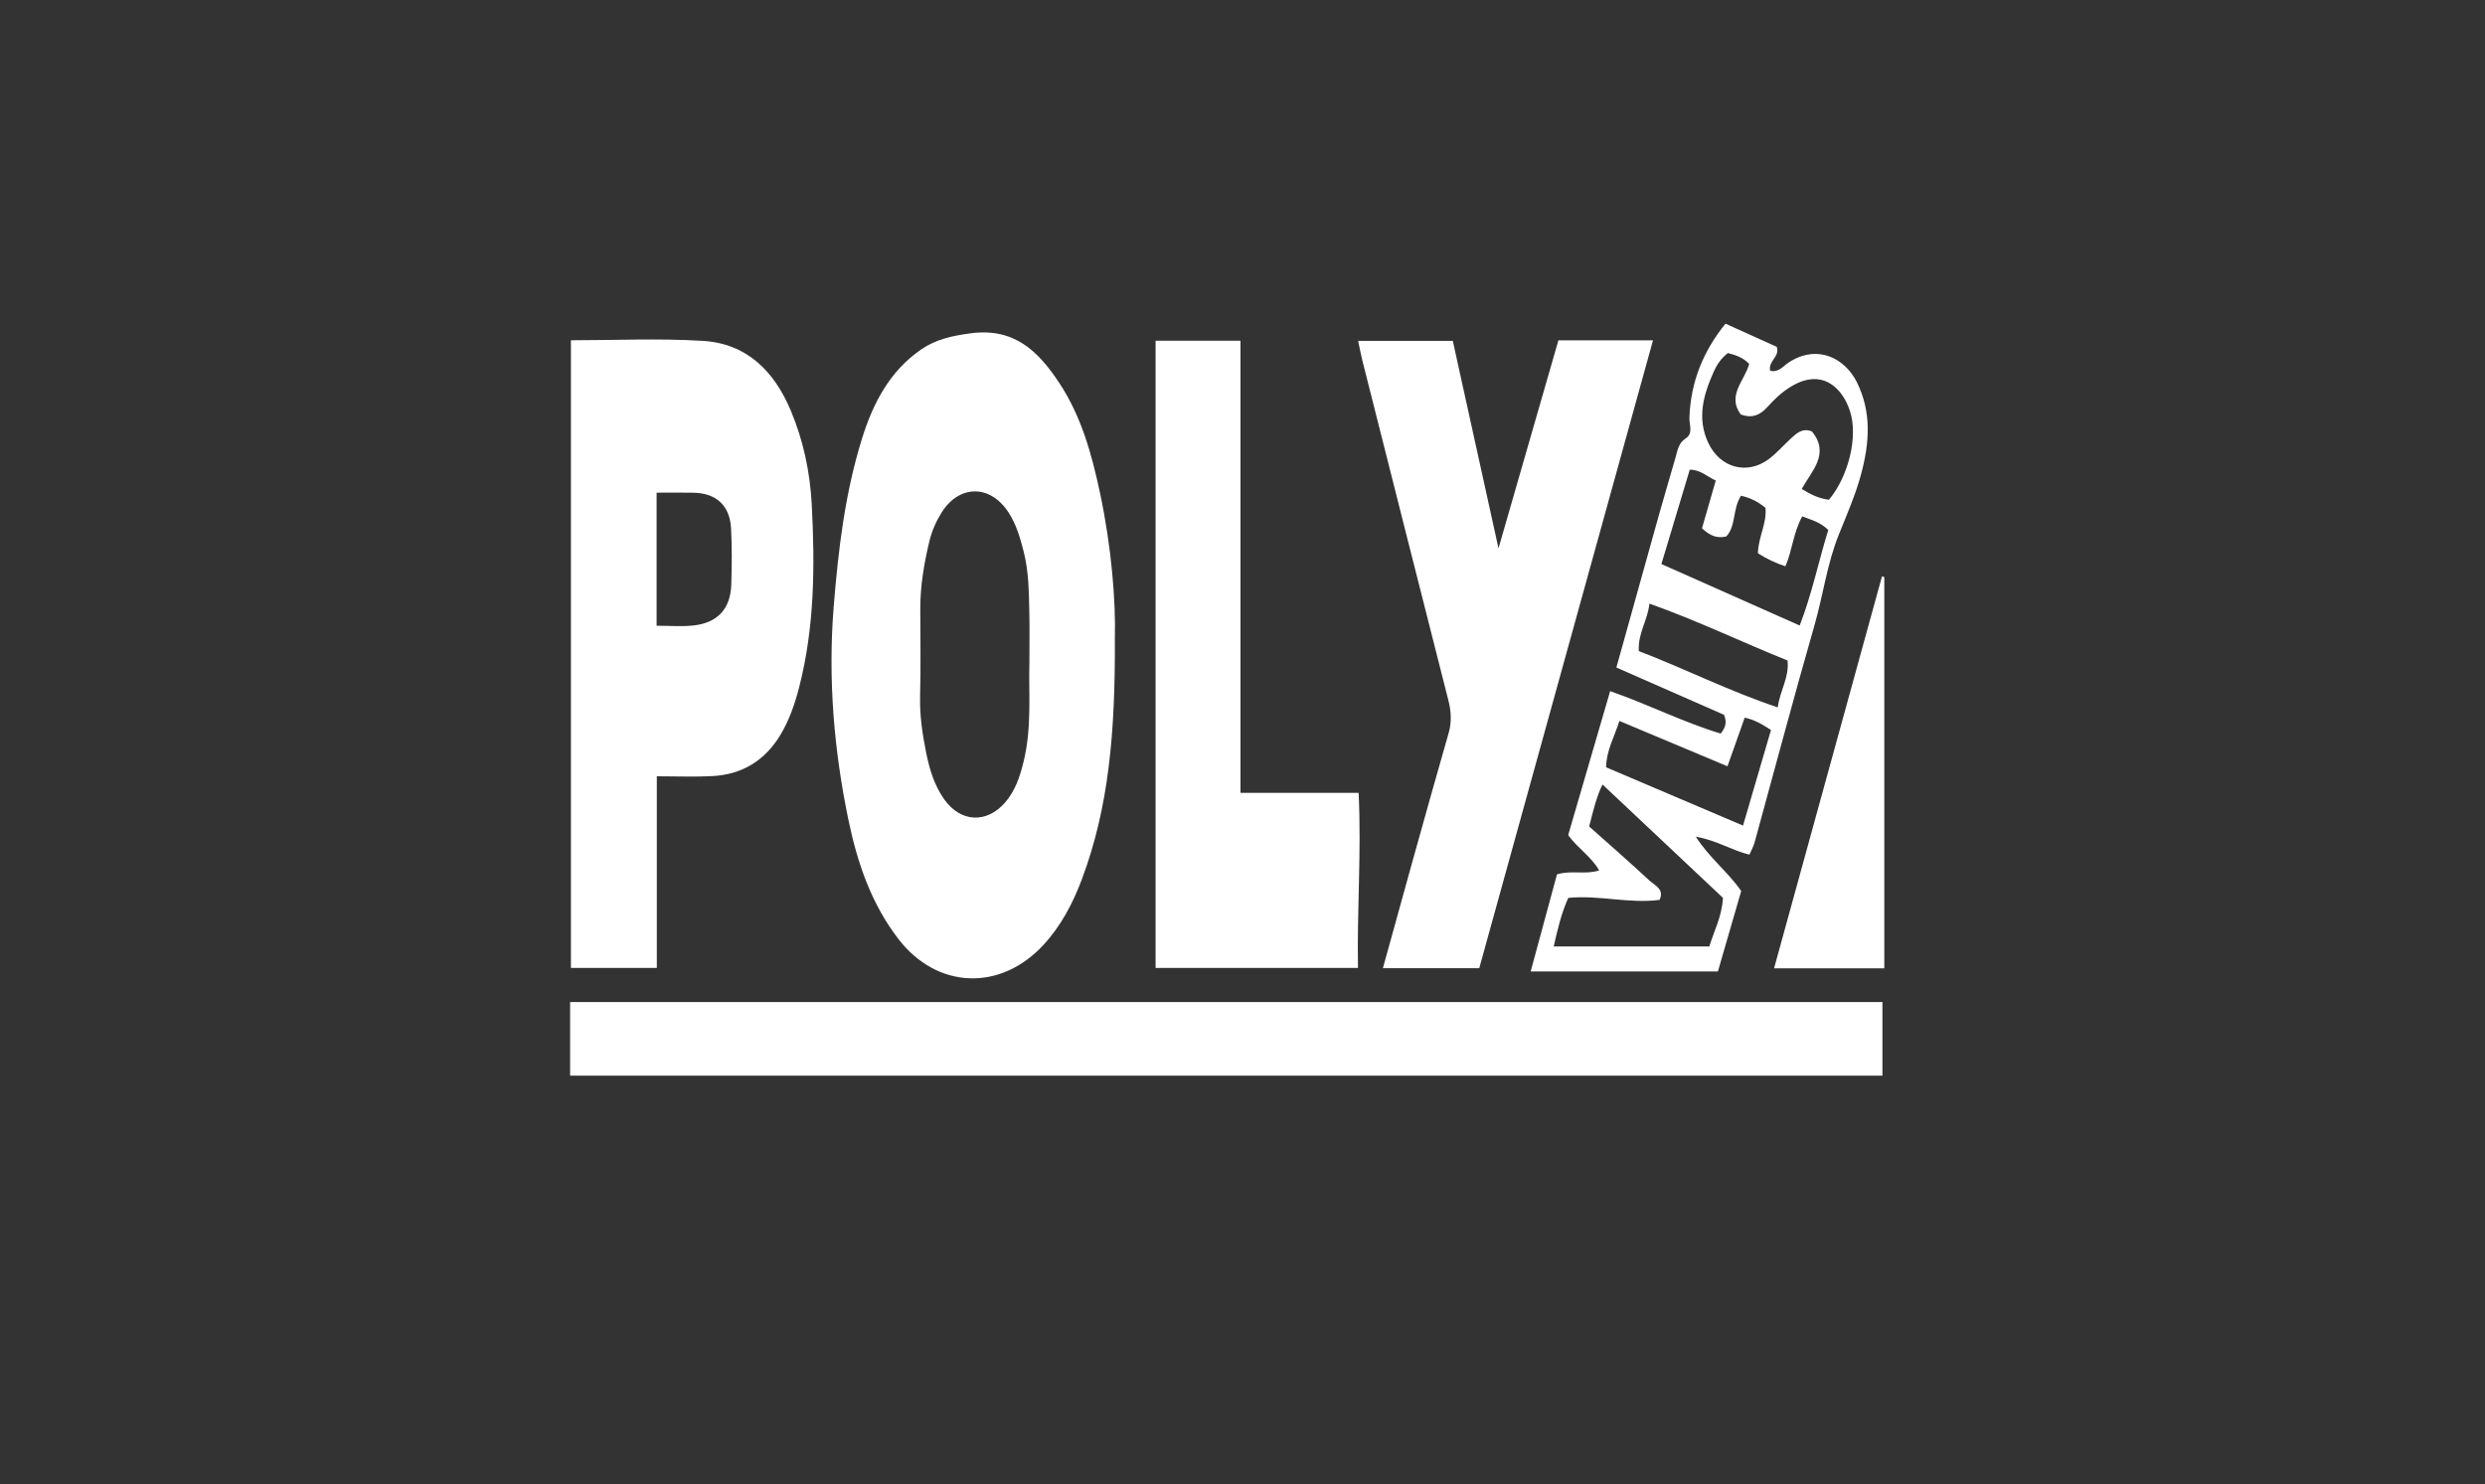 <?xml version="1.0" encoding="UTF-8"?>
<svg xmlns="http://www.w3.org/2000/svg" id="Ebene_2" data-name="Ebene 2" viewBox="0 0 803.89 480.11">
  <rect x="0" y="0" width="803.89" height="480.11" fill="#333333" stroke="none"/>
  <defs>
    <style>
      .cls-1 {
        fill: #fff;
      }
    </style>
  </defs>
  <path class="cls-1" d="M360.65,206.51c.16,30.42-1.95,54.69-10.67,77.95-2.89,7.72-6.69,14.98-12.36,21.15-13.91,15.16-34.45,14.45-47-1.85-8.74-11.35-13.27-24.61-16.13-38.4-4.74-22.8-6.66-45.8-4.79-69.14,1.48-18.37,3.64-36.56,9.11-54.19,3.56-11.48,8.95-21.98,19.27-29.04,4.75-3.25,9.92-4.34,15.82-5.15,14.27-1.95,22.03,5.87,28.76,16.03,7.19,10.84,10.57,23.24,13.23,35.79,3.68,17.35,5.09,34.93,4.76,46.84Zm-27.64,7.66c0-6.29,.08-10.9-.02-15.5-.15-6.77-.13-13.54-1.83-20.2-1.14-4.48-2.41-8.89-4.95-12.76-5.96-9.1-16.04-8.96-21.72,.28-1.78,2.89-3.1,5.98-3.89,9.32-1.68,7.09-2.9,14.22-2.89,21.53,.02,9.46,.18,18.92-.06,28.37-.16,6.12,.72,12.11,1.9,18.01,1.08,5.41,2.64,10.82,5.97,15.46,5.31,7.39,13.67,7.8,19.65,.91,3.27-3.77,4.76-8.37,5.93-13.08,2.78-11.21,1.61-22.65,1.91-32.33Z"></path>
  <path class="cls-1" d="M212.47,313.14h-27.78V110.08c14.23,0,28.48-.67,42.64,.19,14.22,.86,23.09,9.73,28.49,22.56,4.09,9.72,6.22,19.95,6.77,30.28,1.06,19.83,.94,39.72-4.06,59.18-1.38,5.39-3.18,10.64-6.07,15.45-4.99,8.29-12.35,12.81-21.96,13.33-5.76,.31-11.54,.06-18.02,.06v62.02Zm-.06-153.76v43.05c4.17,0,8.02,.32,11.79-.07,7.93-.81,12.14-5.4,12.37-13.31,.17-6.03,.26-12.09-.07-18.11-.4-7.37-4.78-11.38-12.05-11.54-3.83-.09-7.67-.02-12.04-.02Z"></path>
  <path class="cls-1" d="M184.43,347.98v-23.81h424.53v23.81H184.43Z"></path>
  <path class="cls-1" d="M478.52,313.22h-31.16c3.24-11.7,6.34-23.01,9.49-34.29,3.89-13.92,7.77-27.85,11.77-41.74,1.05-3.63,.83-7.07-.09-10.69-9.34-36.69-18.6-73.41-27.87-110.12-.47-1.87-.81-3.78-1.3-6.1h30.62c4.8,21.79,9.61,43.66,14.78,67.11,6.7-23.28,13.02-45.2,19.38-67.29h30.6c-18.76,67.78-37.43,135.24-56.21,203.12Z"></path>
  <path class="cls-1" d="M373.83,110.24h27.46v146.25h38.22c.93,19.28-.55,37.8-.21,56.65h-65.47V110.24Z"></path>
  <path class="cls-1" d="M522.89,215.95c4.73-16.97,9.23-33.17,13.77-49.36,1.75-6.25,3.62-12.46,5.4-18.7,.65-2.27,.92-4.56,3.28-6.08,2.48-1.6,1.1-4.41,1.18-6.67,.4-11.5,4.42-21.49,11.67-30.43,5.83,2.64,11.27,5.1,16.57,7.49,1.13,3.19-2.81,4.55-2.12,7.72,2.72,.75,4.32-1.6,6.12-2.75,9.44-5.99,18.17-1.05,21.9,6.41,4.84,9.69,4.13,19.55,1.45,29.63-1.8,6.78-4.64,13.22-7.22,19.64-3.85,9.57-5.11,19.68-7.91,29.43-6.71,23.34-12.92,46.83-19.37,70.25-.38,1.37-1.11,2.64-1.67,3.95-5.61-1.32-10.5-4.61-17.35-5.81,4.46,6.95,10.28,11.26,14.69,17.58-2.38,8.22-4.91,16.93-7.54,26.01h-60.57c2.91-10.73,5.72-21.1,8.51-31.39,4.66-1.45,9.12,.19,13.64-1.29-2.52-4.46-6.83-7.03-10.02-11.42,4.44-15.21,8.99-30.81,13.58-46.57,12.44,4.31,23.78,10.14,35.76,13.72,1.74-2.13,2-3.89,1.07-6.07-11.29-4.96-22.72-9.98-34.81-15.29Zm34.48,74.51c-12.71-11.96-25.86-24.34-38.96-36.67-1.85,3.65-3.04,8.51-4.32,13.58,6.57,5.86,13.12,11.57,19.48,17.48,1.71,1.59,4.93,2.74,3.29,6.27-9.91,1.3-19.72-1.65-29.54-.64-2.29,5.13-3.44,10.2-4.7,15.7h50.35c1.51-5.08,4.03-9.52,4.4-15.72Zm5.86-130.1c-2.8,4.24-1.56,9.72-4.77,13.18-3.31,.78-5.53-.47-7.87-2.63,1.45-5.05,2.95-10.24,4.45-15.45-2.97-1.4-5.09-3.55-8.41-3.51-3.04,10.11-6.05,20.13-9.17,30.52,15.07,6.7,29.72,13.21,44.74,19.89,4.05-10.52,6.15-20.96,9.24-30.91-2.66-2.63-5.6-3.28-8.42-4.41-2.94,5.37-3.21,11.07-5.45,16.16-3.17-1.05-6.17-2.45-8.89-4.23,.11-5.21,2.98-9.8,2.44-14.7-2.39-1.9-4.66-3.17-7.87-3.89Zm28.43,1.31c6.32-7.58,9.53-20.42,6.77-28.78-2.45-7.41-8.98-14-19.17-7.76-2.94,1.8-5.35,4.14-7.61,6.64-2.37,2.62-5,3.61-8.52,2.32-4.6-6.24,1.38-11.04,2.72-16.38-2.14-2.18-4.58-2.9-6.89-3.49-2.3,1.78-3.62,3.9-4.58,6.05-3.3,7.39-5.51,14.93-1.79,22.93,3.79,8.16,12.63,10.62,19.71,5.24,2.49-1.89,4.58-4.29,6.88-6.43,1.96-1.83,3.93-3.71,7.02-2.41,5.82,7.26-.11,12.74-3.35,18.57,2.89,1.77,5.41,3.07,8.82,3.51Zm-27.8,105.41c3.16-10.81,6.11-20.88,9.05-30.92-2.87-1.86-5.3-3.31-8.5-4-1.85,5.22-3.68,10.37-5.58,15.74-11.7-4.91-23.15-9.71-34.96-14.67-1.63,5.15-4.19,9.49-4.31,14.99,14.66,6.24,29.02,12.36,44.3,18.86Zm-33.71-56.45c15.12,5.79,29.34,13.01,44.94,18.21,.76-5.63,3.81-9.75,3.16-15.17-14.71-5.91-29.03-12.85-44.67-18.4-.56,5.49-3.76,9.49-3.43,15.37Z"></path>
  <path class="cls-1" d="M609.57,313.25h-35.66c11.71-42.52,23.31-84.66,34.91-126.8,.25,.08,.5,.17,.75,.25v126.55Z"></path>
</svg>
